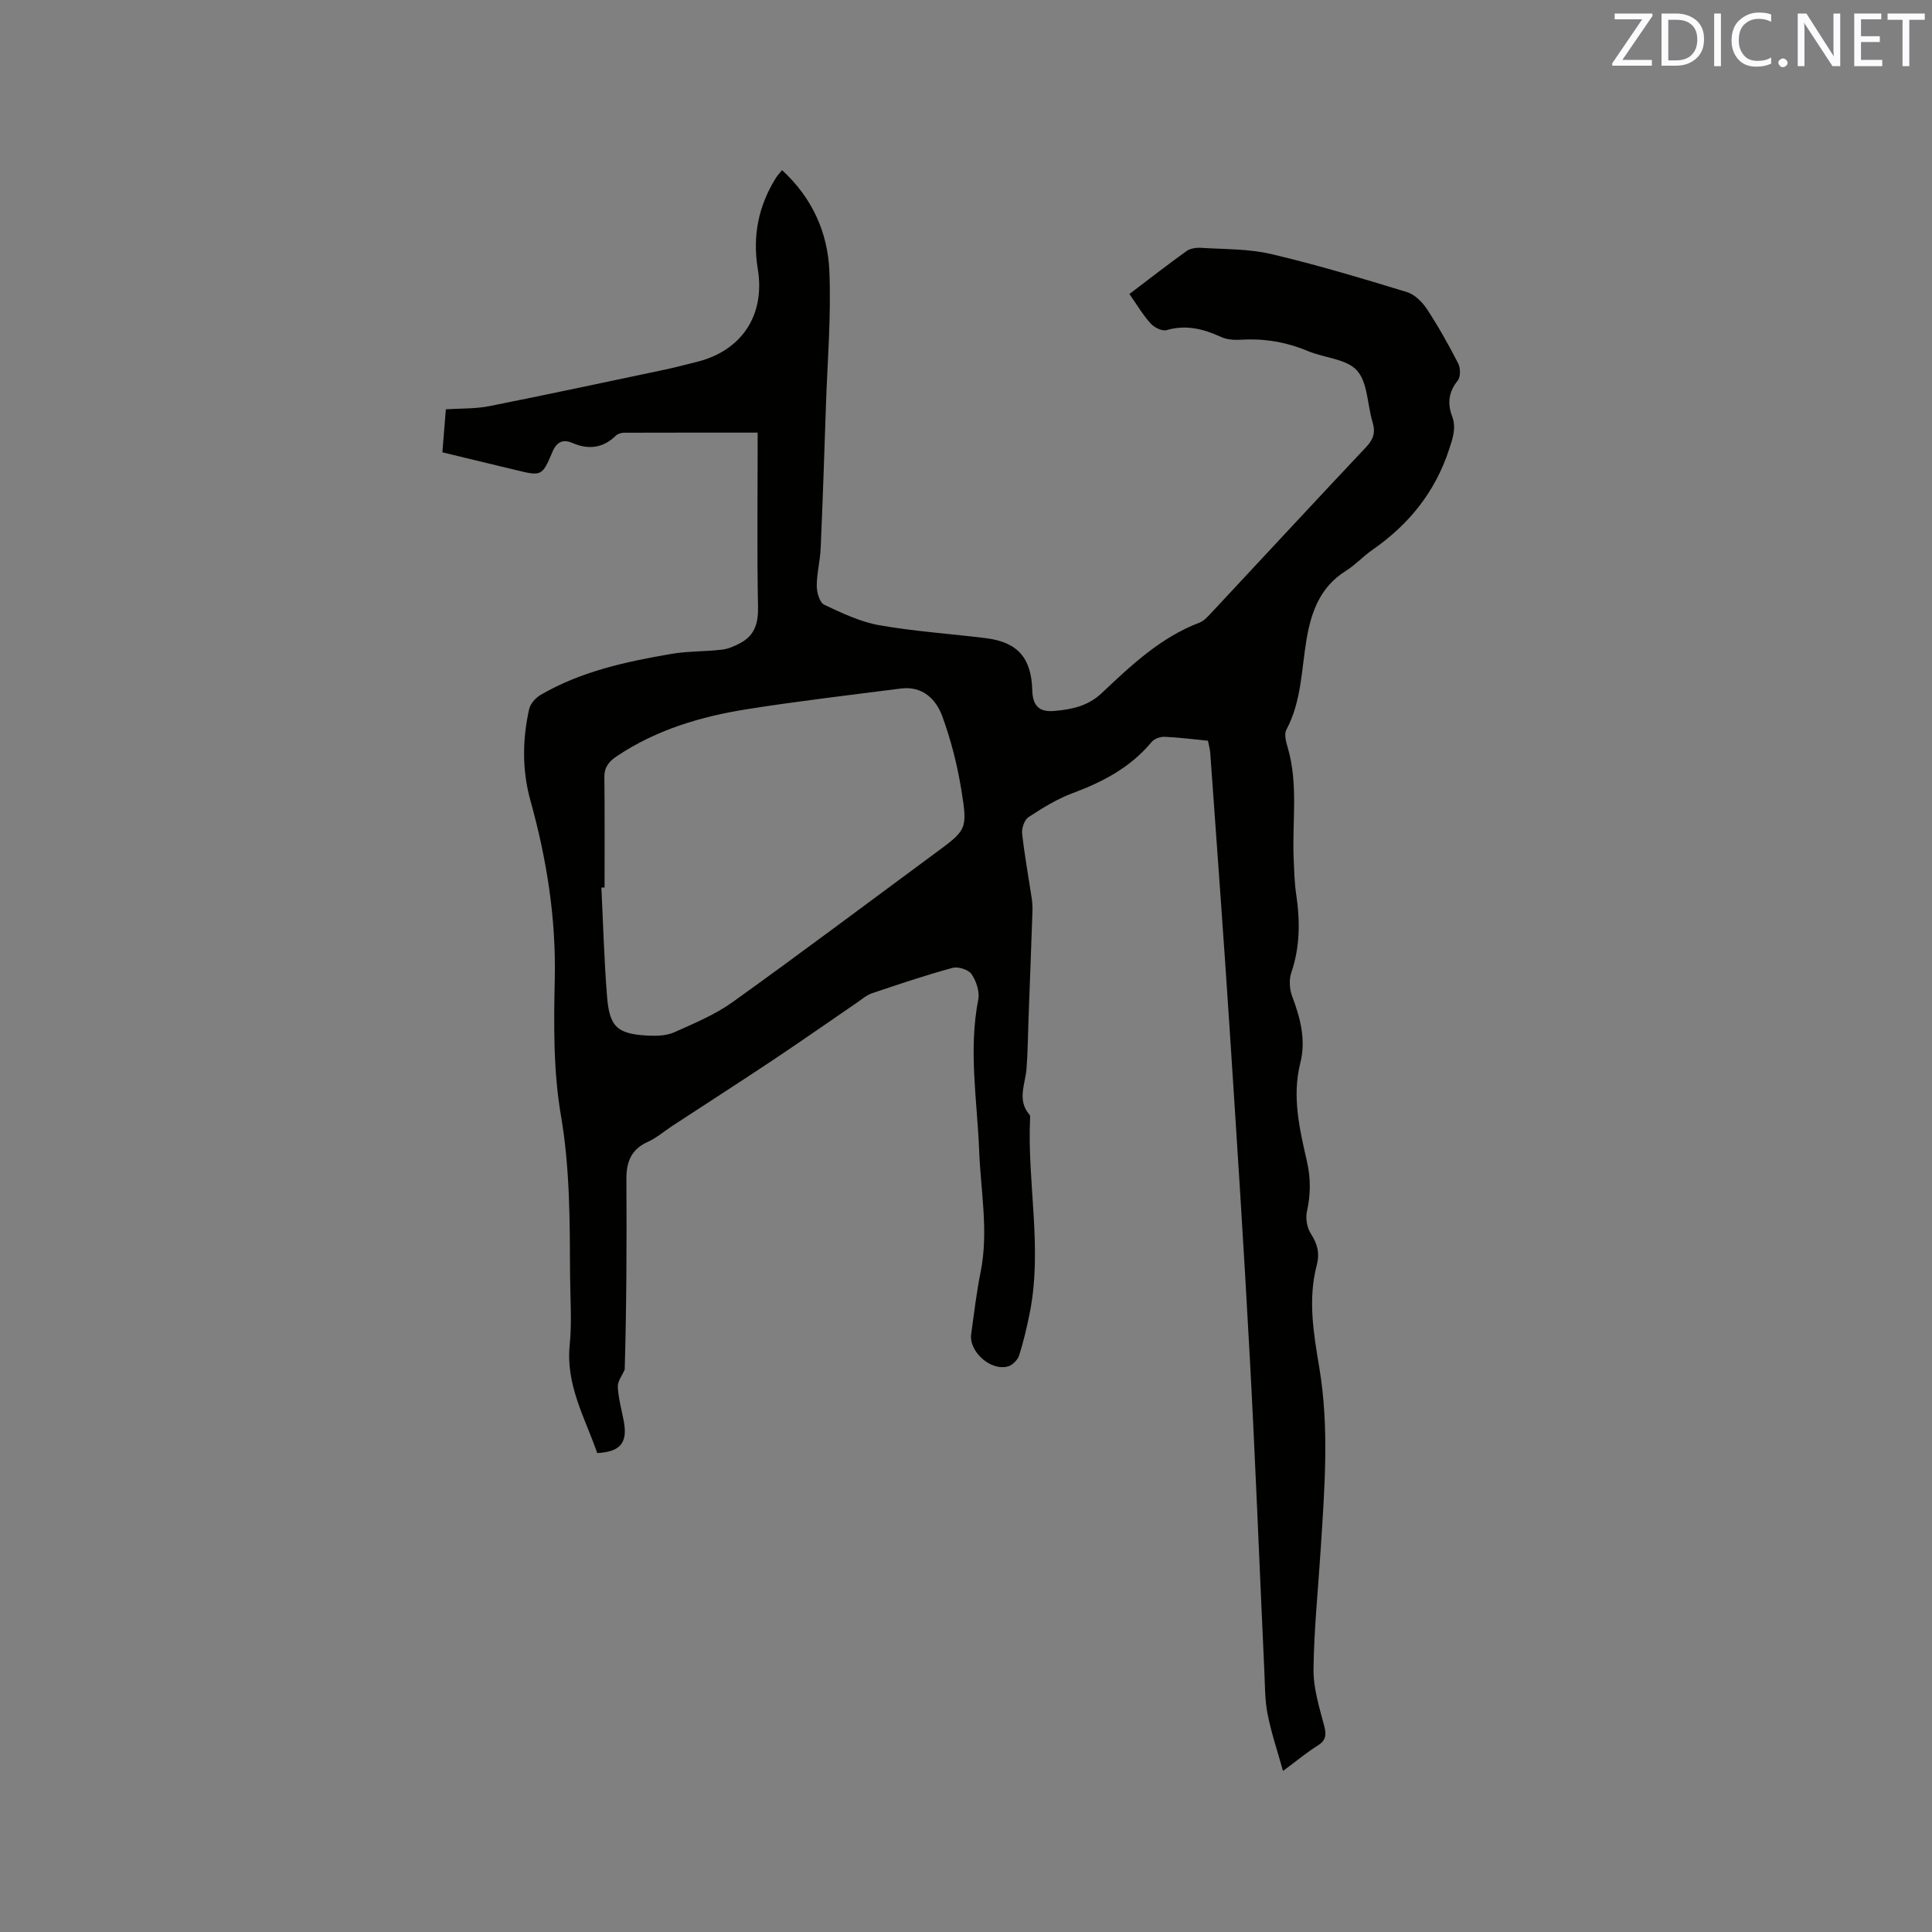 <svg enable-background="new 0 0 400 400" viewBox="0 0 400 400" xmlns="http://www.w3.org/2000/svg"><rect x="0" y="0" width="400" height="400" fill="#808080" stroke="none"/><path d="m156.86 89.57c-9.6 0-18.59-.01-27.59.02-.59 0-1.33.2-1.73.58-2.68 2.59-5.61 3.01-9.03 1.54-1.85-.79-3.21-.36-4.15 1.88-2.13 5.08-2.28 5.01-7.72 3.69-4.92-1.2-9.84-2.38-15.05-3.63.24-2.98.47-5.79.72-8.91 3.08-.2 6.07-.08 8.93-.64 12.24-2.43 24.43-5.05 36.64-7.62 2.07-.44 4.11-1 6.17-1.5 9.43-2.25 14.43-9.64 12.84-19.31-1.12-6.8.13-13.05 3.77-18.86.33-.53.78-.98 1.26-1.58 6.21 5.68 9.45 12.88 9.79 20.85.4 9.38-.41 18.81-.72 28.21-.33 9.74-.65 19.49-1.08 29.23-.11 2.61-.81 5.2-.81 7.79 0 1.34.59 3.44 1.54 3.89 3.67 1.74 7.49 3.55 11.44 4.25 7.29 1.29 14.72 1.76 22.08 2.68 6.54.82 9.38 4.1 9.56 10.77.09 3.17 1.36 4.56 4.5 4.3 3.58-.3 7-.98 9.87-3.69 6.08-5.73 12.17-11.52 20.22-14.59.93-.35 1.72-1.22 2.43-1.98 10.71-11.47 21.37-22.99 32.13-34.41 1.49-1.58 1.94-3.02 1.31-5.09-1.1-3.63-.98-8.21-3.23-10.73-2.16-2.42-6.75-2.59-10.15-4.02-4.49-1.89-9.09-2.65-13.94-2.35-1.33.08-2.83-.02-4.01-.56-3.66-1.67-7.27-2.62-11.33-1.43-.92.27-2.56-.56-3.3-1.38-1.6-1.78-2.84-3.89-4.39-6.1 4.07-3.08 7.89-6.06 11.83-8.89.78-.56 2.02-.73 3.02-.67 4.85.31 9.83.19 14.51 1.29 9.46 2.22 18.79 5.03 28.1 7.87 1.6.49 3.16 2.04 4.13 3.5 2.38 3.63 4.51 7.43 6.49 11.29.49.95.5 2.78-.1 3.53-1.88 2.33-2.17 4.69-1.18 7.35.92 2.45.16 4.59-.64 6.99-2.9 8.81-8.35 15.51-15.87 20.73-1.91 1.33-3.52 3.11-5.48 4.34-5.26 3.28-7.14 8.37-8.12 14.09-1.08 6.33-1.04 12.9-4.2 18.81-.49.92-.06 2.5.29 3.68 2.23 7.6.89 15.38 1.23 23.07.11 2.43.16 4.89.52 7.29.82 5.51.82 10.9-1.02 16.27-.49 1.44-.36 3.39.18 4.84 1.71 4.54 2.91 9.04 1.68 13.91-1.74 6.94-.11 13.7 1.41 20.4.79 3.51.74 6.82-.03 10.3-.31 1.43.04 3.37.83 4.59 1.38 2.12 1.85 4.05 1.2 6.53-1.86 7.07-.63 14.18.53 21.14 2.1 12.5 1.1 24.94.31 37.42-.53 8.36-1.4 16.71-1.5 25.07-.05 3.89 1.19 7.84 2.2 11.67.51 1.94.38 3.06-1.39 4.16-2.24 1.4-4.28 3.11-7.13 5.22-1.16-4.17-2.43-7.92-3.19-11.77-.57-2.89-.53-5.9-.67-8.86-1.01-21.7-1.84-43.41-3.02-65.09-1.23-22.87-2.72-45.72-4.21-68.57-1.23-18.83-2.63-37.65-3.97-56.47-.06-.82-.3-1.63-.48-2.54-3.07-.3-6.01-.69-8.96-.81-.9-.04-2.15.4-2.7 1.07-4.36 5.25-10.05 8.25-16.32 10.58-3.23 1.2-6.25 3.07-9.16 4.97-.85.56-1.45 2.3-1.33 3.41.5 4.52 1.33 9.01 2 13.51.14.93.17 1.9.13 2.85-.25 7.28-.53 14.57-.8 21.85-.13 3.49-.15 6.99-.42 10.46-.25 3.24-2.02 6.53.64 9.57.12.13.11.41.1.62-.63 13.52 2.64 27.06-.11 40.57-.59 2.9-1.26 5.8-2.16 8.62-.3.92-1.33 1.97-2.24 2.25-3.55 1.09-8.19-3-7.69-6.66.6-4.3 1.1-8.63 1.96-12.88 1.68-8.38.02-16.69-.3-25.03-.41-10.45-2.25-20.87-.19-31.36.32-1.64-.41-3.83-1.39-5.26-.64-.94-2.79-1.62-3.95-1.3-5.61 1.53-11.13 3.39-16.65 5.25-1.15.39-2.14 1.27-3.18 1.98-5.67 3.87-11.29 7.82-17 11.63-7.03 4.69-14.14 9.25-21.21 13.88-1.68 1.1-3.23 2.47-5.04 3.28-3.43 1.53-4.44 4.15-4.43 7.66.07 13.24.03 26.48-.35 39.48-.51 1.2-1.49 2.42-1.43 3.59.12 2.41.81 4.78 1.25 7.17.8 4.4-.72 6.28-5.51 6.53-2.51-7.25-6.54-14.07-5.7-22.37.48-4.72.11-9.54.08-14.31-.07-11.1.01-22.13-1.9-33.23-1.58-9.22-1.48-18.81-1.27-28.22.28-12.66-1.68-24.89-5.05-37-1.73-6.23-1.66-12.59-.26-18.88.25-1.13 1.35-2.37 2.4-2.97 8.38-4.88 17.71-6.88 27.12-8.49 3.42-.58 6.96-.45 10.42-.87 1.36-.16 2.74-.78 3.96-1.46 2.9-1.62 3.56-4.17 3.49-7.46-.22-10.71-.08-21.42-.08-32.13 0-1.17 0-2.32 0-3.88zm-31.69 94.18c-.22 0-.44.01-.66.01.37 7.52.57 15.05 1.17 22.54.51 6.4 2.17 7.82 8.66 8.12 1.76.08 3.73-.01 5.29-.71 4.12-1.85 8.4-3.62 12.04-6.23 14.04-10.06 27.86-20.45 41.76-30.7 6.7-4.94 6.95-4.97 5.61-13.21-.84-5.19-2.15-10.37-3.96-15.3-1.31-3.56-4.12-6.28-8.55-5.72-10.61 1.36-21.24 2.6-31.8 4.27-9.57 1.51-18.79 4.24-26.99 9.72-1.61 1.08-2.63 2.23-2.61 4.31.08 7.64.04 15.27.04 22.9z" fill="#010100"/><g fill="#fbfafc"><path d="m342.2 3.2-6.3 9.2h6.1v1.2h-8.2v-.5l6.2-9.1h-5.7v-1.2h7.8v.4z"/><path d="m344 13.7v-10.9h3.1c1.6 0 3 .5 4.1 1.4 1.1 1 1.6 2.2 1.6 3.9s-.5 3-1.6 4-2.5 1.5-4.2 1.5h-3zm1.4-9.6v8.4h1.6c1.4 0 2.5-.4 3.2-1.1.8-.8 1.2-1.8 1.2-3.2s-.4-2.4-1.2-3.1-1.8-1-3.1-1z"/><path d="m356.3 2.8v10.9h-1.4v-10.9z"/><path d="m366.6 13.2c-.8.4-1.8.6-3 .6-1.6 0-2.8-.5-3.7-1.5s-1.4-2.3-1.4-3.9c0-1.7.5-3.2 1.6-4.2s2.4-1.6 4-1.6c1 0 1.9.1 2.6.4v1.5c-.8-.4-1.6-.6-2.6-.6-1.2 0-2.2.4-3 1.2s-1.1 1.9-1.1 3.3c0 1.3.4 2.3 1.1 3.1s1.6 1.1 2.8 1.1c1.1 0 2-.2 2.8-.7v1.3z"/><path d="m368.2 13c0-.3.1-.5.3-.6.2-.2.4-.3.6-.3.3 0 .5.1.7.3s.3.4.3.6-.1.5-.3.6c-.2.2-.4.3-.7.3s-.5-.1-.6-.3c-.2-.2-.3-.4-.3-.6z"/><path d="m381.1 13.7h-1.7l-5.5-8.4c-.2-.2-.3-.5-.4-.7 0 .2.1.8.1 1.5v7.6h-1.4v-10.9h1.8l5.3 8.3c.3.4.4.6.4.8 0-.3-.1-.8-.1-1.6v-7.5h1.4v10.9z"/><path d="m389.7 13.7h-5.8v-10.9h5.6v1.2h-4.2v3.5h3.9v1.2h-3.9v3.7h4.4z"/><path d="m398.4 4.1h-3.1v9.6h-1.4v-9.6h-3.1v-1.3h7.7v1.3z"/></g></svg>